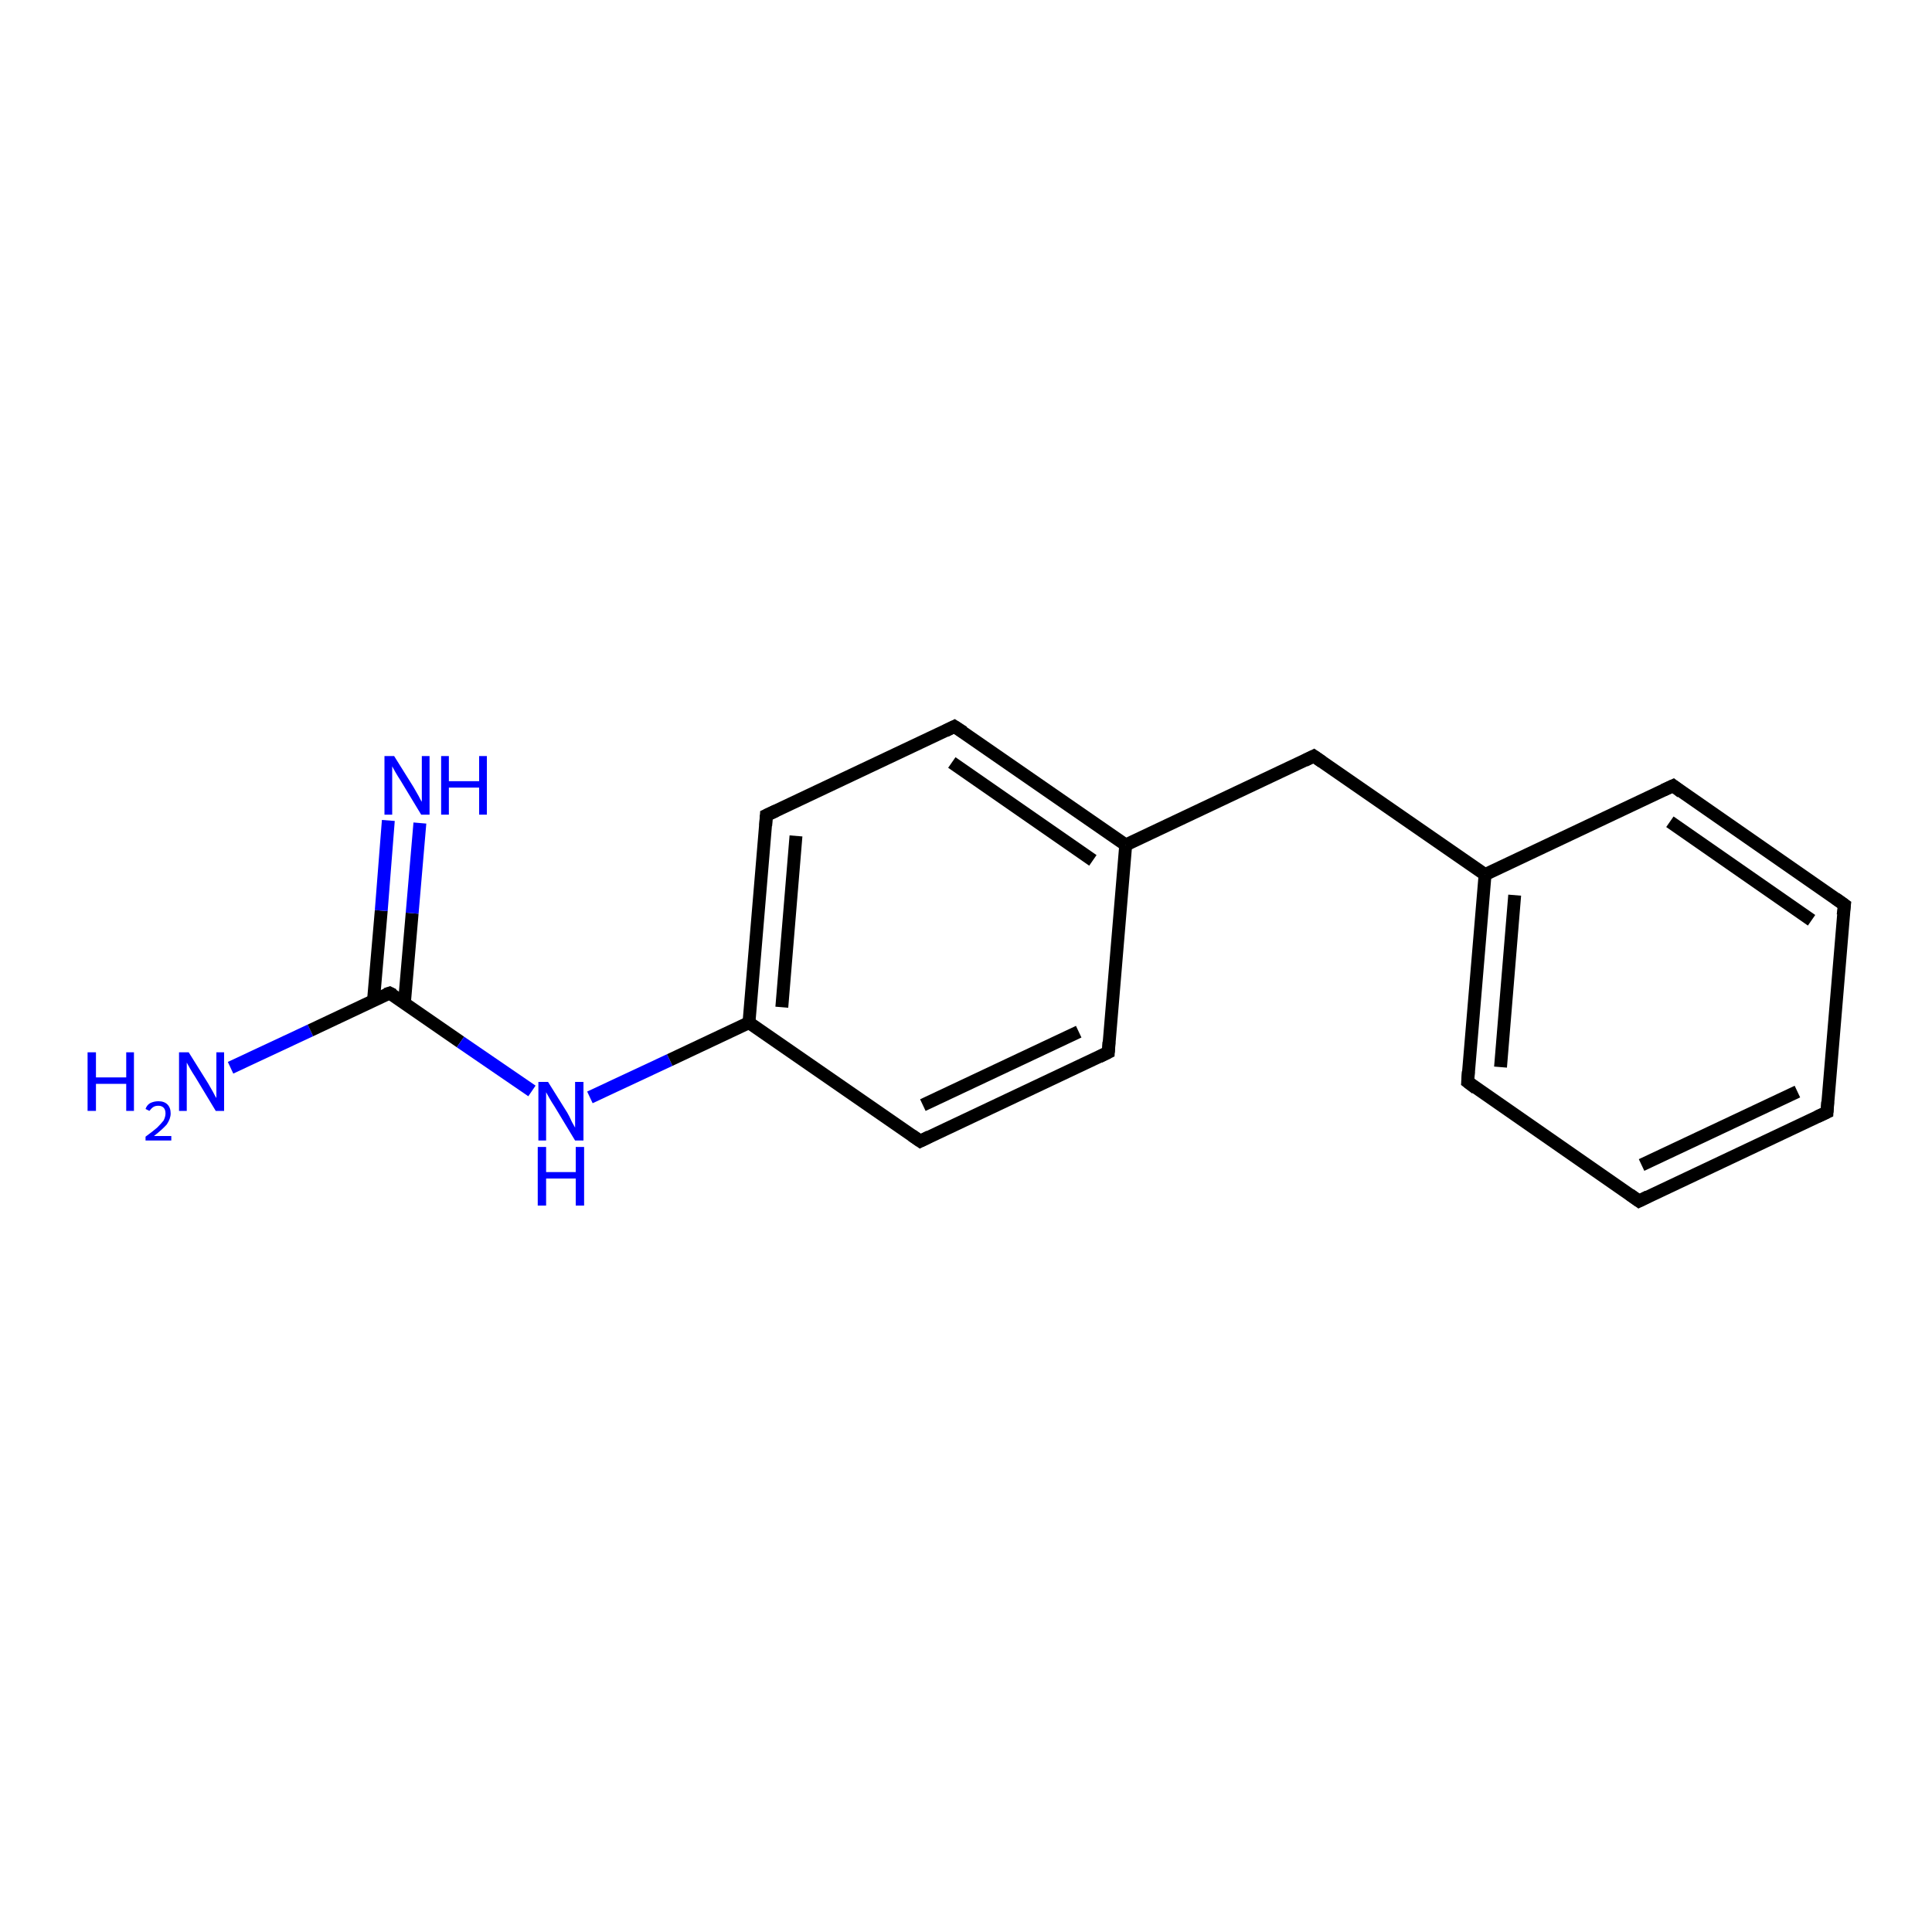 <?xml version='1.0' encoding='iso-8859-1'?>
<svg version='1.1' baseProfile='full'
              xmlns='http://www.w3.org/2000/svg'
                      xmlns:rdkit='http://www.rdkit.org/xml'
                      xmlns:xlink='http://www.w3.org/1999/xlink'
                  xml:space='preserve'
width='300px' height='300px' viewBox='0 0 300 300'>
<!-- END OF HEADER -->
<rect style='opacity:1.0;fill:#FFFFFF;stroke:none' width='300.0' height='300.0' x='0.0' y='0.0'> </rect>
<path class='bond-0 atom-0 atom-1' d='M 35.8,165.8 L 48.2,160.0' style='fill:none;fill-rule:evenodd;stroke:#0000FF;stroke-width:2.0px;stroke-linecap:butt;stroke-linejoin:miter;stroke-opacity:1' />
<path class='bond-0 atom-0 atom-1' d='M 48.2,160.0 L 60.5,154.2' style='fill:none;fill-rule:evenodd;stroke:#000000;stroke-width:2.0px;stroke-linecap:butt;stroke-linejoin:miter;stroke-opacity:1' />
<path class='bond-1 atom-1 atom-2' d='M 62.8,155.7 L 64.0,141.8' style='fill:none;fill-rule:evenodd;stroke:#000000;stroke-width:2.0px;stroke-linecap:butt;stroke-linejoin:miter;stroke-opacity:1' />
<path class='bond-1 atom-1 atom-2' d='M 64.0,141.8 L 65.2,127.8' style='fill:none;fill-rule:evenodd;stroke:#0000FF;stroke-width:2.0px;stroke-linecap:butt;stroke-linejoin:miter;stroke-opacity:1' />
<path class='bond-1 atom-1 atom-2' d='M 58.0,155.3 L 59.2,141.4' style='fill:none;fill-rule:evenodd;stroke:#000000;stroke-width:2.0px;stroke-linecap:butt;stroke-linejoin:miter;stroke-opacity:1' />
<path class='bond-1 atom-1 atom-2' d='M 59.2,141.4 L 60.3,127.4' style='fill:none;fill-rule:evenodd;stroke:#0000FF;stroke-width:2.0px;stroke-linecap:butt;stroke-linejoin:miter;stroke-opacity:1' />
<path class='bond-2 atom-1 atom-3' d='M 60.5,154.2 L 71.5,161.8' style='fill:none;fill-rule:evenodd;stroke:#000000;stroke-width:2.0px;stroke-linecap:butt;stroke-linejoin:miter;stroke-opacity:1' />
<path class='bond-2 atom-1 atom-3' d='M 71.5,161.8 L 82.6,169.4' style='fill:none;fill-rule:evenodd;stroke:#0000FF;stroke-width:2.0px;stroke-linecap:butt;stroke-linejoin:miter;stroke-opacity:1' />
<path class='bond-3 atom-3 atom-4' d='M 91.6,170.4 L 104.0,164.6' style='fill:none;fill-rule:evenodd;stroke:#0000FF;stroke-width:2.0px;stroke-linecap:butt;stroke-linejoin:miter;stroke-opacity:1' />
<path class='bond-3 atom-3 atom-4' d='M 104.0,164.6 L 116.3,158.8' style='fill:none;fill-rule:evenodd;stroke:#000000;stroke-width:2.0px;stroke-linecap:butt;stroke-linejoin:miter;stroke-opacity:1' />
<path class='bond-4 atom-4 atom-5' d='M 116.3,158.8 L 119.0,126.6' style='fill:none;fill-rule:evenodd;stroke:#000000;stroke-width:2.0px;stroke-linecap:butt;stroke-linejoin:miter;stroke-opacity:1' />
<path class='bond-4 atom-4 atom-5' d='M 121.4,156.4 L 123.6,129.8' style='fill:none;fill-rule:evenodd;stroke:#000000;stroke-width:2.0px;stroke-linecap:butt;stroke-linejoin:miter;stroke-opacity:1' />
<path class='bond-5 atom-5 atom-6' d='M 119.0,126.6 L 148.2,112.8' style='fill:none;fill-rule:evenodd;stroke:#000000;stroke-width:2.0px;stroke-linecap:butt;stroke-linejoin:miter;stroke-opacity:1' />
<path class='bond-6 atom-6 atom-7' d='M 148.2,112.8 L 174.8,131.2' style='fill:none;fill-rule:evenodd;stroke:#000000;stroke-width:2.0px;stroke-linecap:butt;stroke-linejoin:miter;stroke-opacity:1' />
<path class='bond-6 atom-6 atom-7' d='M 147.8,118.4 L 169.7,133.6' style='fill:none;fill-rule:evenodd;stroke:#000000;stroke-width:2.0px;stroke-linecap:butt;stroke-linejoin:miter;stroke-opacity:1' />
<path class='bond-7 atom-7 atom-8' d='M 174.8,131.2 L 204.0,117.4' style='fill:none;fill-rule:evenodd;stroke:#000000;stroke-width:2.0px;stroke-linecap:butt;stroke-linejoin:miter;stroke-opacity:1' />
<path class='bond-8 atom-8 atom-9' d='M 204.0,117.4 L 230.6,135.8' style='fill:none;fill-rule:evenodd;stroke:#000000;stroke-width:2.0px;stroke-linecap:butt;stroke-linejoin:miter;stroke-opacity:1' />
<path class='bond-9 atom-9 atom-10' d='M 230.6,135.8 L 227.9,168.0' style='fill:none;fill-rule:evenodd;stroke:#000000;stroke-width:2.0px;stroke-linecap:butt;stroke-linejoin:miter;stroke-opacity:1' />
<path class='bond-9 atom-9 atom-10' d='M 235.2,139.0 L 233.0,165.7' style='fill:none;fill-rule:evenodd;stroke:#000000;stroke-width:2.0px;stroke-linecap:butt;stroke-linejoin:miter;stroke-opacity:1' />
<path class='bond-10 atom-10 atom-11' d='M 227.9,168.0 L 254.5,186.5' style='fill:none;fill-rule:evenodd;stroke:#000000;stroke-width:2.0px;stroke-linecap:butt;stroke-linejoin:miter;stroke-opacity:1' />
<path class='bond-11 atom-11 atom-12' d='M 254.5,186.5 L 283.7,172.7' style='fill:none;fill-rule:evenodd;stroke:#000000;stroke-width:2.0px;stroke-linecap:butt;stroke-linejoin:miter;stroke-opacity:1' />
<path class='bond-11 atom-11 atom-12' d='M 254.9,180.9 L 279.1,169.5' style='fill:none;fill-rule:evenodd;stroke:#000000;stroke-width:2.0px;stroke-linecap:butt;stroke-linejoin:miter;stroke-opacity:1' />
<path class='bond-12 atom-12 atom-13' d='M 283.7,172.7 L 286.4,140.5' style='fill:none;fill-rule:evenodd;stroke:#000000;stroke-width:2.0px;stroke-linecap:butt;stroke-linejoin:miter;stroke-opacity:1' />
<path class='bond-13 atom-13 atom-14' d='M 286.4,140.5 L 259.8,122.0' style='fill:none;fill-rule:evenodd;stroke:#000000;stroke-width:2.0px;stroke-linecap:butt;stroke-linejoin:miter;stroke-opacity:1' />
<path class='bond-13 atom-13 atom-14' d='M 281.3,142.9 L 259.3,127.6' style='fill:none;fill-rule:evenodd;stroke:#000000;stroke-width:2.0px;stroke-linecap:butt;stroke-linejoin:miter;stroke-opacity:1' />
<path class='bond-14 atom-7 atom-15' d='M 174.8,131.2 L 172.1,163.4' style='fill:none;fill-rule:evenodd;stroke:#000000;stroke-width:2.0px;stroke-linecap:butt;stroke-linejoin:miter;stroke-opacity:1' />
<path class='bond-15 atom-15 atom-16' d='M 172.1,163.4 L 142.9,177.2' style='fill:none;fill-rule:evenodd;stroke:#000000;stroke-width:2.0px;stroke-linecap:butt;stroke-linejoin:miter;stroke-opacity:1' />
<path class='bond-15 atom-15 atom-16' d='M 167.5,160.2 L 143.3,171.6' style='fill:none;fill-rule:evenodd;stroke:#000000;stroke-width:2.0px;stroke-linecap:butt;stroke-linejoin:miter;stroke-opacity:1' />
<path class='bond-16 atom-16 atom-4' d='M 142.9,177.2 L 116.3,158.8' style='fill:none;fill-rule:evenodd;stroke:#000000;stroke-width:2.0px;stroke-linecap:butt;stroke-linejoin:miter;stroke-opacity:1' />
<path class='bond-17 atom-14 atom-9' d='M 259.8,122.0 L 230.6,135.8' style='fill:none;fill-rule:evenodd;stroke:#000000;stroke-width:2.0px;stroke-linecap:butt;stroke-linejoin:miter;stroke-opacity:1' />
<path d='M 59.9,154.4 L 60.5,154.2 L 61.1,154.5' style='fill:none;stroke:#000000;stroke-width:2.0px;stroke-linecap:butt;stroke-linejoin:miter;stroke-opacity:1;' />
<path d='M 118.9,128.2 L 119.0,126.6 L 120.5,125.9' style='fill:none;stroke:#000000;stroke-width:2.0px;stroke-linecap:butt;stroke-linejoin:miter;stroke-opacity:1;' />
<path d='M 146.8,113.5 L 148.2,112.8 L 149.6,113.7' style='fill:none;stroke:#000000;stroke-width:2.0px;stroke-linecap:butt;stroke-linejoin:miter;stroke-opacity:1;' />
<path d='M 202.6,118.1 L 204.0,117.4 L 205.3,118.3' style='fill:none;stroke:#000000;stroke-width:2.0px;stroke-linecap:butt;stroke-linejoin:miter;stroke-opacity:1;' />
<path d='M 228.0,166.4 L 227.9,168.0 L 229.2,169.0' style='fill:none;stroke:#000000;stroke-width:2.0px;stroke-linecap:butt;stroke-linejoin:miter;stroke-opacity:1;' />
<path d='M 253.1,185.5 L 254.5,186.5 L 255.9,185.8' style='fill:none;stroke:#000000;stroke-width:2.0px;stroke-linecap:butt;stroke-linejoin:miter;stroke-opacity:1;' />
<path d='M 282.2,173.4 L 283.7,172.7 L 283.8,171.1' style='fill:none;stroke:#000000;stroke-width:2.0px;stroke-linecap:butt;stroke-linejoin:miter;stroke-opacity:1;' />
<path d='M 286.2,142.1 L 286.4,140.5 L 285.0,139.5' style='fill:none;stroke:#000000;stroke-width:2.0px;stroke-linecap:butt;stroke-linejoin:miter;stroke-opacity:1;' />
<path d='M 261.1,123.0 L 259.8,122.0 L 258.3,122.7' style='fill:none;stroke:#000000;stroke-width:2.0px;stroke-linecap:butt;stroke-linejoin:miter;stroke-opacity:1;' />
<path d='M 172.2,161.8 L 172.1,163.4 L 170.7,164.1' style='fill:none;stroke:#000000;stroke-width:2.0px;stroke-linecap:butt;stroke-linejoin:miter;stroke-opacity:1;' />
<path d='M 144.3,176.5 L 142.9,177.2 L 141.6,176.3' style='fill:none;stroke:#000000;stroke-width:2.0px;stroke-linecap:butt;stroke-linejoin:miter;stroke-opacity:1;' />
<path class='atom-0' d='M 13.6 163.4
L 14.9 163.4
L 14.9 167.3
L 19.6 167.3
L 19.6 163.4
L 20.8 163.4
L 20.8 172.5
L 19.6 172.5
L 19.6 168.3
L 14.9 168.3
L 14.9 172.5
L 13.6 172.5
L 13.6 163.4
' fill='#0000FF'/>
<path class='atom-0' d='M 22.6 172.2
Q 22.8 171.6, 23.3 171.3
Q 23.9 171.0, 24.6 171.0
Q 25.5 171.0, 26.0 171.5
Q 26.5 172.0, 26.5 172.9
Q 26.5 173.7, 25.9 174.6
Q 25.2 175.4, 23.9 176.4
L 26.6 176.4
L 26.6 177.1
L 22.6 177.1
L 22.6 176.5
Q 23.7 175.7, 24.4 175.1
Q 25.0 174.5, 25.4 174.0
Q 25.7 173.4, 25.7 172.9
Q 25.7 172.3, 25.4 172.0
Q 25.1 171.7, 24.6 171.7
Q 24.1 171.7, 23.8 171.9
Q 23.5 172.1, 23.2 172.5
L 22.6 172.2
' fill='#0000FF'/>
<path class='atom-0' d='M 29.3 163.4
L 32.3 168.2
Q 32.6 168.7, 33.1 169.6
Q 33.5 170.4, 33.6 170.5
L 33.6 163.4
L 34.8 163.4
L 34.8 172.5
L 33.5 172.5
L 30.3 167.2
Q 29.9 166.6, 29.5 165.9
Q 29.1 165.2, 29.0 165.0
L 29.0 172.5
L 27.8 172.5
L 27.8 163.4
L 29.3 163.4
' fill='#0000FF'/>
<path class='atom-2' d='M 61.2 117.4
L 64.2 122.2
Q 64.5 122.7, 65.0 123.6
Q 65.4 124.4, 65.5 124.5
L 65.5 117.4
L 66.7 117.4
L 66.7 126.5
L 65.4 126.5
L 62.2 121.2
Q 61.8 120.6, 61.4 119.9
Q 61.0 119.2, 60.9 119.0
L 60.9 126.5
L 59.7 126.5
L 59.7 117.4
L 61.2 117.4
' fill='#0000FF'/>
<path class='atom-2' d='M 68.5 117.4
L 69.7 117.4
L 69.7 121.3
L 74.4 121.3
L 74.4 117.4
L 75.6 117.4
L 75.6 126.5
L 74.4 126.5
L 74.4 122.3
L 69.7 122.3
L 69.7 126.5
L 68.5 126.5
L 68.5 117.4
' fill='#0000FF'/>
<path class='atom-3' d='M 85.1 168.0
L 88.1 172.8
Q 88.4 173.3, 88.8 174.2
Q 89.3 175.1, 89.3 175.1
L 89.3 168.0
L 90.6 168.0
L 90.6 177.1
L 89.3 177.1
L 86.1 171.8
Q 85.7 171.2, 85.3 170.5
Q 84.9 169.8, 84.8 169.6
L 84.8 177.1
L 83.6 177.1
L 83.6 168.0
L 85.1 168.0
' fill='#0000FF'/>
<path class='atom-3' d='M 83.5 178.1
L 84.8 178.1
L 84.8 182.0
L 89.4 182.0
L 89.4 178.1
L 90.7 178.1
L 90.7 187.2
L 89.4 187.2
L 89.4 183.0
L 84.8 183.0
L 84.8 187.2
L 83.5 187.2
L 83.5 178.1
' fill='#0000FF'/>
</svg>
